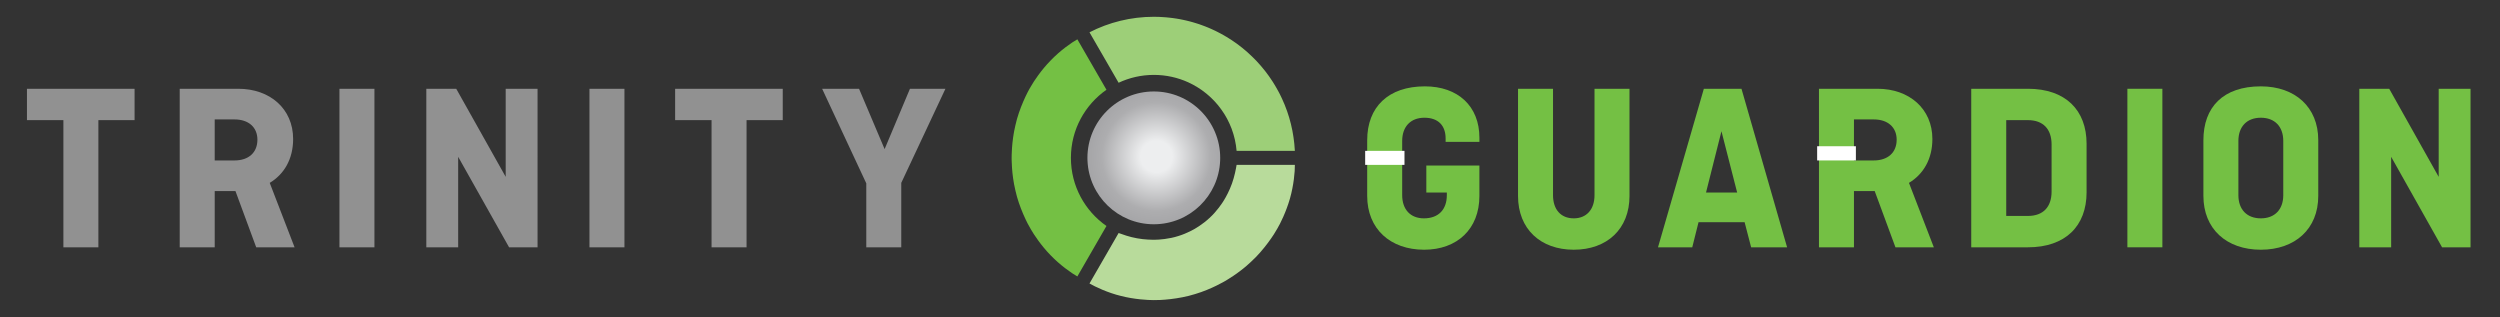 <?xml version="1.0" encoding="utf-8"?>
<!-- Generator: Adobe Illustrator 19.0.0, SVG Export Plug-In . SVG Version: 6.00 Build 0)  -->
<svg version="1.1" id="Layer_1" xmlns="http://www.w3.org/2000/svg" xmlns:xlink="http://www.w3.org/1999/xlink" x="0px" y="0px"
	 viewBox="0 0 1080 137.097" enable-background="new 0 0 1080 137.097" xml:space="preserve">
<rect x="0" y="0" width="1080" height="137.097" fill="#333333" stroke="none"/>
<path id="XMLID_26_" fill="#74C044" d="M475.993,101.092L475.993,101.092l1.998-3.465c-9.29-6.478-15.359-17.245-15.359-29.421
	c0-12.188,6.069-22.952,15.359-29.426l-1.998-3.472l0,0l-10.577-18.322c-2.491,1.386-7.424,4.839-11.508,9.113
	c-4.133,4.196-7.355,9.085-8.566,11.245c-1.43,2.264-5.126,9.553-6.7,16.83c-1.742,7.239-1.598,14.039-1.611,14.033
	c0.013-0.025-0.131,6.781,1.611,14.024c1.573,7.277,5.27,14.56,6.7,16.836c1.211,2.151,4.433,7.04,8.566,11.248
	c4.084,4.265,9.016,7.711,11.508,9.11L475.993,101.092z"/>
<path id="XMLID_25_" fill="#9DCF78" d="M559.034,61.198c-0.075-0.646-0.15-1.302-0.25-1.939c-0.044-0.387-0.125-0.774-0.187-1.158
	c-0.1-0.59-0.181-1.158-0.3-1.733c-0.075-0.412-0.181-0.812-0.275-1.224c-0.112-0.54-0.225-1.086-0.356-1.62
	c-0.106-0.425-0.225-0.84-0.343-1.252c-0.125-0.512-0.263-1.03-0.418-1.539c-0.131-0.425-0.275-0.846-0.412-1.27
	c-0.156-0.493-0.318-0.98-0.475-1.461c-0.156-0.431-0.318-0.843-0.48-1.261c-0.175-0.478-0.344-0.949-0.537-1.42
	c-0.168-0.422-0.35-0.84-0.543-1.249c-0.194-0.456-0.375-0.915-0.593-1.364c-0.187-0.422-0.4-0.827-0.593-1.246
	c-0.225-0.434-0.424-0.871-0.65-1.308c-0.212-0.406-0.443-0.818-0.668-1.224c-0.225-0.421-0.462-0.84-0.706-1.252
	c-0.225-0.409-0.475-0.808-0.718-1.208c-0.25-0.4-0.487-0.805-0.743-1.199c-0.262-0.403-0.537-0.793-0.793-1.183
	c-0.256-0.387-0.518-0.777-0.787-1.152c-0.281-0.393-0.568-0.774-0.849-1.149c-0.275-0.375-0.537-0.749-0.831-1.108
	c-0.293-0.384-0.606-0.749-0.918-1.114c-0.281-0.356-0.568-0.712-0.868-1.055c-0.312-0.369-0.637-0.73-0.968-1.087
	c-0.3-0.334-0.599-0.671-0.899-0.999c-0.35-0.356-0.687-0.706-1.036-1.055c-0.312-0.319-0.631-0.631-0.949-0.937
	c-0.349-0.356-0.706-0.69-1.086-1.018c-0.312-0.306-0.637-0.599-0.962-0.896c-0.381-0.325-0.755-0.65-1.149-0.974
	c-0.324-0.278-0.662-0.562-0.999-0.84c-0.387-0.306-0.787-0.612-1.192-0.924c-0.337-0.265-0.693-0.531-1.036-0.777
	c-0.4-0.303-0.824-0.596-1.249-0.883c-0.337-0.25-0.699-0.493-1.049-0.728c-0.431-0.29-0.868-0.562-1.299-0.827
	c-0.369-0.231-0.731-0.462-1.093-0.677c-0.443-0.265-0.893-0.518-1.349-0.777c-0.362-0.206-0.737-0.412-1.112-0.621
	c-0.45-0.243-0.918-0.487-1.38-0.715c-0.375-0.193-0.755-0.384-1.13-0.562c-0.487-0.228-0.962-0.449-1.436-0.662
	c-0.387-0.175-0.768-0.343-1.161-0.512c-0.487-0.203-0.98-0.396-1.467-0.593c-0.4-0.156-0.793-0.306-1.193-0.449
	c-0.499-0.187-0.999-0.359-1.486-0.537c-0.419-0.131-0.818-0.265-1.224-0.39c-0.506-0.165-1.03-0.315-1.542-0.468
	c-0.412-0.115-0.806-0.228-1.23-0.337c-0.525-0.137-1.043-0.269-1.567-0.39c-0.418-0.094-0.837-0.191-1.261-0.281
	c-0.531-0.115-1.049-0.222-1.58-0.322c-0.425-0.078-0.868-0.147-1.299-0.222c-0.531-0.075-1.067-0.166-1.611-0.237
	c-0.437-0.056-0.868-0.113-1.311-0.159c-0.537-0.063-1.074-0.122-1.623-0.166c-0.437-0.041-0.893-0.072-1.343-0.094
	c-0.543-0.044-1.086-0.075-1.636-0.1c-0.193-0.003-0.375-0.012-0.562-0.022c0.006,0.01,0.006,0.01,0.006,0.01
	c-0.593-0.01-1.199-0.038-1.798-0.038c-10.021,0-19.48,2.423-27.828,6.706l10.583,18.325l0,0l1.998,3.469
	c4.626-2.176,9.803-3.394,15.247-3.394c5.264,0,10.277,1.143,14.792,3.181c0.637,0.296,1.267,0.605,1.898,0.94
	c0.15,0.084,0.331,0.168,0.474,0.256c0.537,0.287,1.049,0.587,1.549,0.899c0.113,0.066,0.206,0.125,0.306,0.187
	c0.599,0.369,1.168,0.756,1.748,1.165c0.138,0.094,0.262,0.191,0.393,0.29c0.456,0.334,0.912,0.681,1.355,1.04
	c0.119,0.103,0.256,0.203,0.368,0.306c0.543,0.447,1.068,0.902,1.567,1.377c0.106,0.087,0.194,0.175,0.287,0.271
	c0.418,0.397,0.83,0.809,1.236,1.233c0.125,0.131,0.244,0.262,0.368,0.396c0.468,0.509,0.937,1.033,1.38,1.57
	c0.031,0.037,0.069,0.088,0.094,0.128c0.406,0.5,0.805,1.015,1.18,1.539c0.119,0.156,0.225,0.312,0.331,0.465
	c0.362,0.509,0.712,1.027,1.049,1.564c0.037,0.059,0.087,0.128,0.119,0.193c0.381,0.593,0.718,1.199,1.055,1.814
	c0.088,0.159,0.162,0.322,0.25,0.487c0.262,0.509,0.518,1.024,0.768,1.558c0.056,0.131,0.131,0.269,0.181,0.394
	c0.294,0.643,0.562,1.289,0.812,1.945c0.044,0.159,0.094,0.312,0.15,0.462c0.206,0.543,0.381,1.089,0.556,1.639
	c0.05,0.175,0.106,0.353,0.156,0.521c0.193,0.684,0.375,1.364,0.543,2.06c0.025,0.122,0.044,0.234,0.069,0.347
	c0.125,0.603,0.244,1.208,0.343,1.826c0.031,0.191,0.062,0.384,0.094,0.581c0.113,0.727,0.187,1.452,0.256,2.188h3.946h21.222
	c-0.056-1.002-0.125-1.992-0.225-2.978C559.122,61.856,559.066,61.532,559.034,61.198z"/>
<path id="XMLID_24_" fill="#B8DB9B" d="M516.259,127.044c7.137-2.101,12.956-5.647,12.956-5.619
	c-0.031-0.016,5.957-3.272,11.326-8.429c5.501-5.004,9.977-11.841,11.239-14.207c1.286-2.114,3.865-7.355,5.482-13.034
	c1.623-5.679,2.173-11.673,2.117-14.526h-1.636h-19.586h-3.946c-0.268,1.611-0.874,4.929-1.992,8.026
	c-1.093,3.106-2.666,5.947-3.39,7.112c-0.743,1.299-3.266,5.048-6.356,7.814c-3.009,2.825-6.319,4.642-6.306,4.655
	c0-0.022-3.222,1.957-7.174,3.141c-3.94,1.283-8.46,1.602-9.946,1.583c-1.368,0.031-4.62-0.006-7.855-0.618
	c-3.253-0.543-6.419-1.733-7.955-2.279l-1.998,3.468l0,0l-10.583,18.335c2.466,1.42,7.898,4.015,13.636,5.395
	c5.719,1.471,11.563,1.779,14.036,1.786C500.999,129.729,509.159,129.295,516.259,127.044z"/>
<g>
	<path fill="#919191" d="M11.645,38.348h46.491v13.552H42.502v54.935H27.386V51.901h-15.74V38.348z"/>
	<path fill="#919191" d="M110.683,106.836l-8.966-24.288h-8.963v24.288H77.638V38.348h25.331c13.655,0,23.664,8.654,23.664,21.684
		c0,8.651-3.859,15.216-10.112,18.968l10.736,27.834H110.683z M92.754,51.588v17.723h8.548c6.15,0,9.903-3.44,9.903-8.966
		c0-5.317-3.752-8.757-9.903-8.757H92.754z"/>
	<path fill="#919191" d="M161.754,106.836h-15.116V38.348h15.116V106.836z"/>
	<path fill="#919191" d="M232.224,106.836h-12.3L197.93,67.744v39.092h-13.761V38.348h12.925l21.369,38.049V38.348h13.761V106.836z"
		/>
	<path fill="#919191" d="M269.761,106.836h-15.116V38.348h15.116V106.836z"/>
	<path fill="#919191" d="M291.655,38.348h46.491v13.552h-15.634v54.935h-15.116V51.901h-15.74V38.348z"/>
	<path fill="#919191" d="M371.109,38.348l11.047,26.061l10.945-26.061h15.328l-19.081,40.653v27.834h-15.111V79.214l-19.078-40.865
		H371.109z"/>
</g>
<g>
	<path fill="#74C044" d="M616.171,71.496h22.933v13.137c0,14.279-9.59,23.245-23.876,23.245c-14.591,0-24.6-8.966-24.6-23.245
		V60.551c0-14.279,9.072-23.245,24.913-23.245c14.285,0,23.564,8.548,23.564,22.203v1.773h-14.598v-1.458
		c0-5.526-3.128-8.966-9.172-8.966c-5.944,0-9.59,3.855-9.59,10.006v23.458c0,6.15,3.547,10.005,9.384,10.005
		c6.356,0,9.902-3.855,9.902-10.005v-1.149h-8.86V71.496z"/>
	<path fill="#74C044" d="M703.945,38.348v46.285c0,14.279-9.69,23.245-24.076,23.245s-24.082-8.966-24.082-23.245V38.348h15.116
		v45.973c0,6.15,3.334,10.005,8.966,10.005c5.52,0,8.96-3.855,8.96-10.005V38.348H703.945z"/>
	<path fill="#74C044" d="M716.258,106.836l19.805-68.487h16.259l19.705,68.487h-15.535l-2.816-10.839h-19.911l-2.71,10.839H716.258z
		 M737,83.172h13.449l-6.781-26.476L737,83.172z"/>
	<path fill="#74C044" d="M818.836,106.836l-8.966-24.288h-8.96v24.288h-15.116V38.348h25.331c13.655,0,23.664,8.654,23.664,21.684
		c0,8.651-3.859,15.216-10.115,18.968l10.739,27.834H818.836z M800.91,51.588v17.723h8.548c6.15,0,9.903-3.44,9.903-8.966
		c0-5.317-3.752-8.757-9.903-8.757H800.91z"/>
	<path fill="#74C044" d="M901.403,62.118v20.951c0,14.595-9.172,23.767-25.331,23.767h-24.494V38.348h24.494
		C892.231,38.348,901.403,47.52,901.403,62.118z M866.694,51.901v41.383h9.378c6.568,0,10.215-3.856,10.215-10.527V62.431
		c0-6.675-3.646-10.53-10.215-10.53H866.694z"/>
	<path fill="#74C044" d="M934.146,106.836h-15.116V38.348h15.116V106.836z"/>
	<path fill="#74C044" d="M1001.49,84.633c0,14.279-10.009,23.245-24.813,23.245c-14.804,0-24.806-8.966-24.806-23.245V60.551
		c0-14.279,8.548-23.245,24.806-23.245c14.804,0,24.813,8.966,24.813,23.245V84.633z M966.987,84.321
		c0,6.15,3.646,10.005,9.69,10.005c6.05,0,9.696-3.855,9.696-10.005V60.863c0-6.15-3.646-10.006-9.696-10.006
		c-6.044,0-9.69,3.855-9.69,10.006V84.321z"/>
	<path fill="#74C044" d="M1067.274,106.836h-12.3l-21.996-39.092v39.092h-13.761V38.348h12.924l21.372,38.049V38.348h13.761V106.836
		z"/>
</g>
<rect id="XMLID_3_" x="589.754" y="65.171" fill="#FFFFFF" width="16.983" height="6.057"/>
<rect id="XMLID_2_" x="785.008" y="63.173" fill="#FFFFFF" width="16.733" height="6.138"/>
<radialGradient id="XMLID_54_" cx="528.032" cy="586.199" r="51.193" gradientTransform="matrix(0 1 -1 0 1085.786 -460.398)" gradientUnits="userSpaceOnUse">
	<stop  offset="0.133" style="stop-color:#EDEEEF"/>
	<stop  offset="0.46" style="stop-color:#ADADAF"/>
	<stop  offset="1" style="stop-color:#8A8A8D"/>
</radialGradient>
<path id="XMLID_1_" fill="url(#XMLID_54_)" d="M498.45,96.885c15.453,0,28.044-12.216,28.653-27.513c0-0.008,0-0.008,0-0.008
	c0.003-0.017,0.003-0.033,0.003-0.048c0-0.016,0-0.025,0-0.034l0,0c0.012-0.355,0.022-0.715,0.022-1.076
	c0-15.845-12.843-28.692-28.678-28.692c-15.843,0-28.687,12.847-28.687,28.692c0,0.361,0.016,0.721,0.022,1.076l0,0
	c0,0.014,0,0.028,0,0.037c0.009,0.012,0.009,0.019,0.009,0.028l0,0C470.394,84.66,482.991,96.885,498.45,96.885z"/>
</svg>

